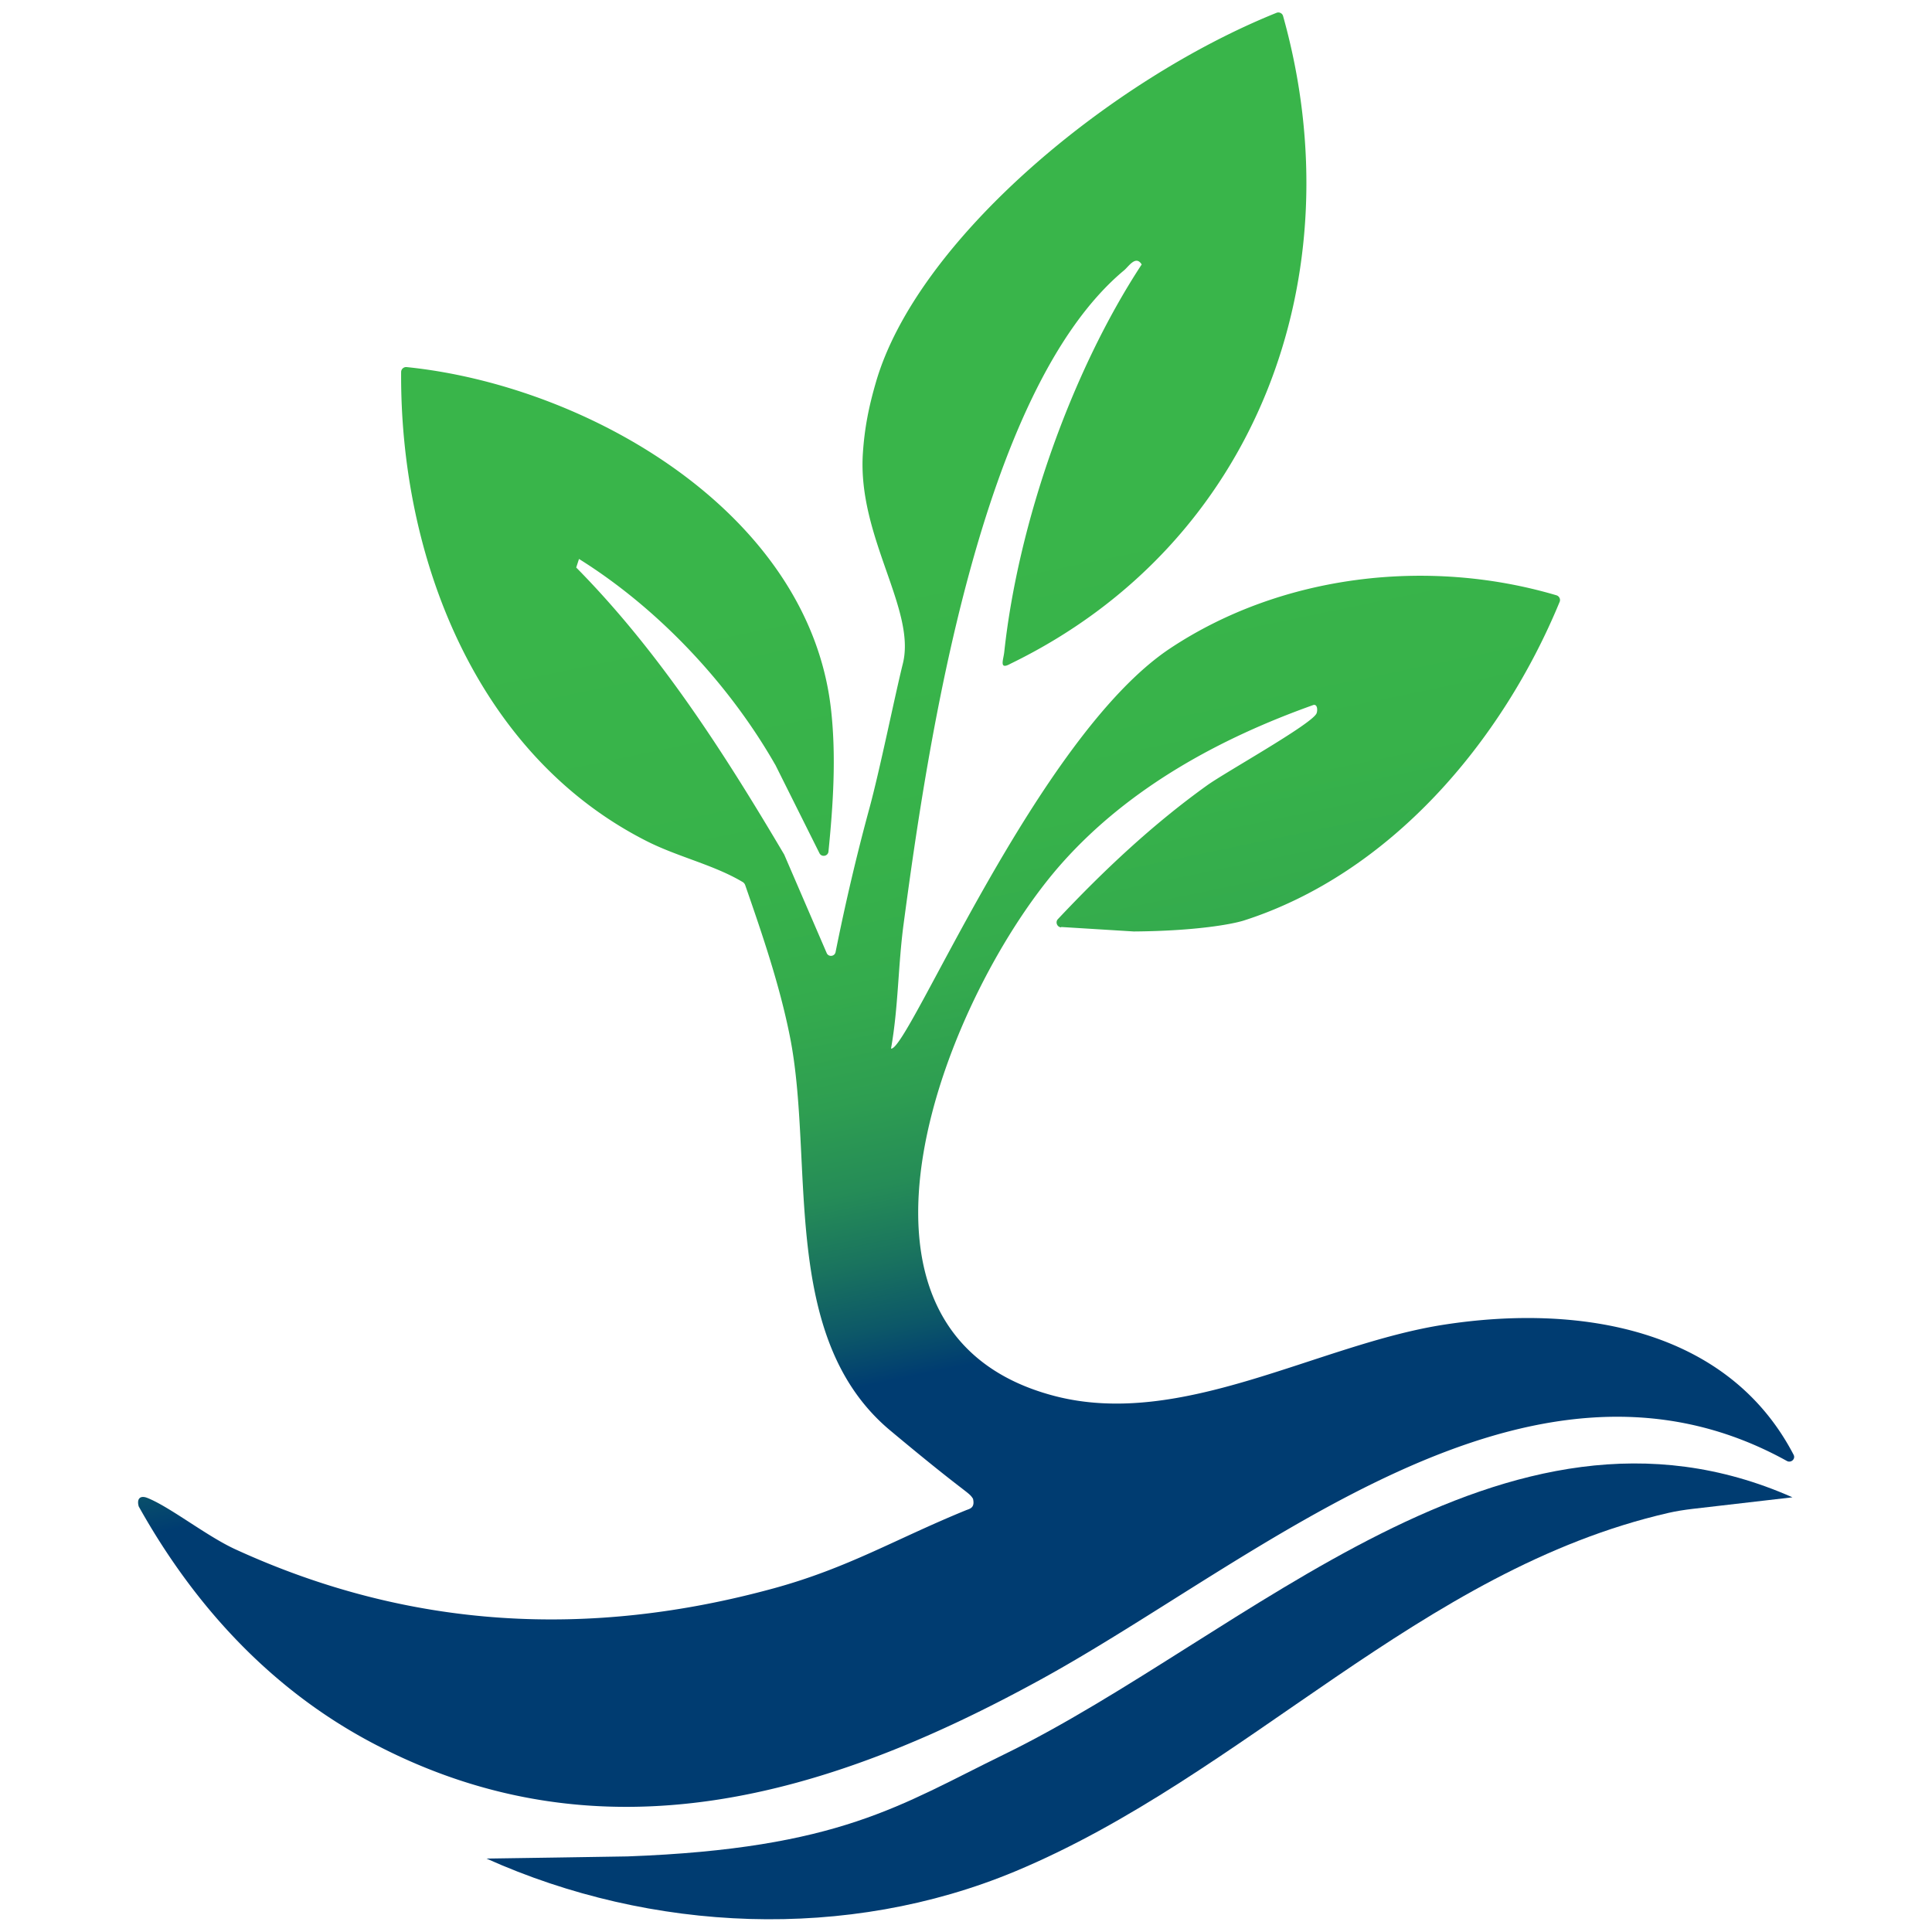 <?xml version="1.0" encoding="UTF-8"?>
<svg data-bbox="11.436 1.031 137.148 157.914" viewBox="0 0 160 160" xmlns="http://www.w3.org/2000/svg" data-type="ugc">
    <g>
        <defs>
            <linearGradient gradientUnits="userSpaceOnUse" y2="119.17" x2="79.3" y1="47.79" x1="64.53" id="4353e6b9-812a-407e-a7f6-72a293f745a2">
                <stop stop-color="#39b54a" offset="0"/>
                <stop stop-color="#37b24a" offset=".33"/>
                <stop stop-color="#34ab4d" offset=".48"/>
                <stop stop-color="#2e9e51" offset=".6"/>
                <stop stop-color="#258c57" offset=".7"/>
                <stop stop-color="#1a745e" offset=".78"/>
                <stop stop-color="#0c5768" offset=".86"/>
                <stop stop-color="#003c71" offset=".92"/>
            </linearGradient>
        </defs>
        <path d="M87.87 76.8c-.33-.03-.49-.44-.26-.68 3.8-4.04 7.85-7.85 12.37-11.09 1.49-1.07 8.55-5 9.04-5.93.1-.19.12-.79-.24-.72-7.75 2.76-15.23 6.83-20.77 13.03-9.53 10.65-20.99 38.86-.71 44.19 10.55 2.77 21.85-4.27 32.25-5.89 11.05-1.72 23.48.19 28.99 10.77.18.35-.22.7-.56.51-21.5-11.9-43.67 8.17-61.81 18.11-17.57 9.64-36.28 15.24-55.21 5.31-8.45-4.43-14.85-11.38-19.47-19.65-.18-.62.1-.95.71-.71 1.89.75 4.93 3.18 7.32 4.27 14.44 6.61 29.29 7.4 44.59 3.21 6.15-1.69 10.02-4.06 15.89-6.46.3-.12.76-.18.58-.95-.39-.62-.41-.27-6.85-5.65-9.25-7.72-6.24-22.29-8.32-32.66-.85-4.26-2.28-8.43-3.7-12.52a.5.5 0 0 0-.18-.23c-2.4-1.44-5.36-2.08-7.97-3.4-14.18-7.18-20.44-23.6-20.34-38.85 0-.24.21-.43.45-.41 15.04 1.53 33.32 12.07 35.15 28.34.44 3.89.18 7.89-.21 11.78-.04.4-.58.49-.75.13l-3.64-7.29s0-.02-.02-.03c-3.84-6.72-9.7-12.95-16.25-17.04l-.23.71c6.91 7 12.25 15.36 17.23 23.78 0 .01.02.03.02.05l3.49 8.09c.15.36.67.3.74-.08.8-3.99 1.73-7.97 2.8-11.9.88-3.24 2.09-9.24 2.77-11.98 1.12-4.49-3.77-10.51-3.31-17.43.14-2.1.49-3.84 1.07-5.84 3.38-11.75 19.32-25.05 33.19-30.63.22-.09.48.04.54.27 6.01 21.45-2.15 43.71-22.58 53.64-.97.54-.58-.32-.51-.99 1.15-10.64 5.52-23.15 11.38-32.08-.49-.79-1.07.16-1.45.48-11.94 9.94-16.28 39.24-18.27 54.16-.46 3.44-.43 6.89-1.04 10.3 1.4.27 12.11-25.83 23.11-33.14 9.23-6.13 21.39-7.54 32-4.4.23.07.36.33.26.55-4.76 11.55-13.99 22.48-26.14 26.38-.94.3-3.96.87-9.1.91h-.03l-6-.37Z" fill="url(#4353e6b9-812a-407e-a7f6-72a293f745a2)"/>
        <path d="m148.45 124-8.29.96c-.66.08-1.33.18-1.98.33-20.53 4.71-35.05 21.74-54.11 29.69-13.89 5.79-30.13 5.07-43.78-1.06-.07 0 11.5-.17 11.69-.18 17.56-.65 22.6-4.27 31.12-8.42 20.09-9.78 41.43-31.91 65.34-21.32Z" fill="#003c71"/>
    </g>
</svg>
